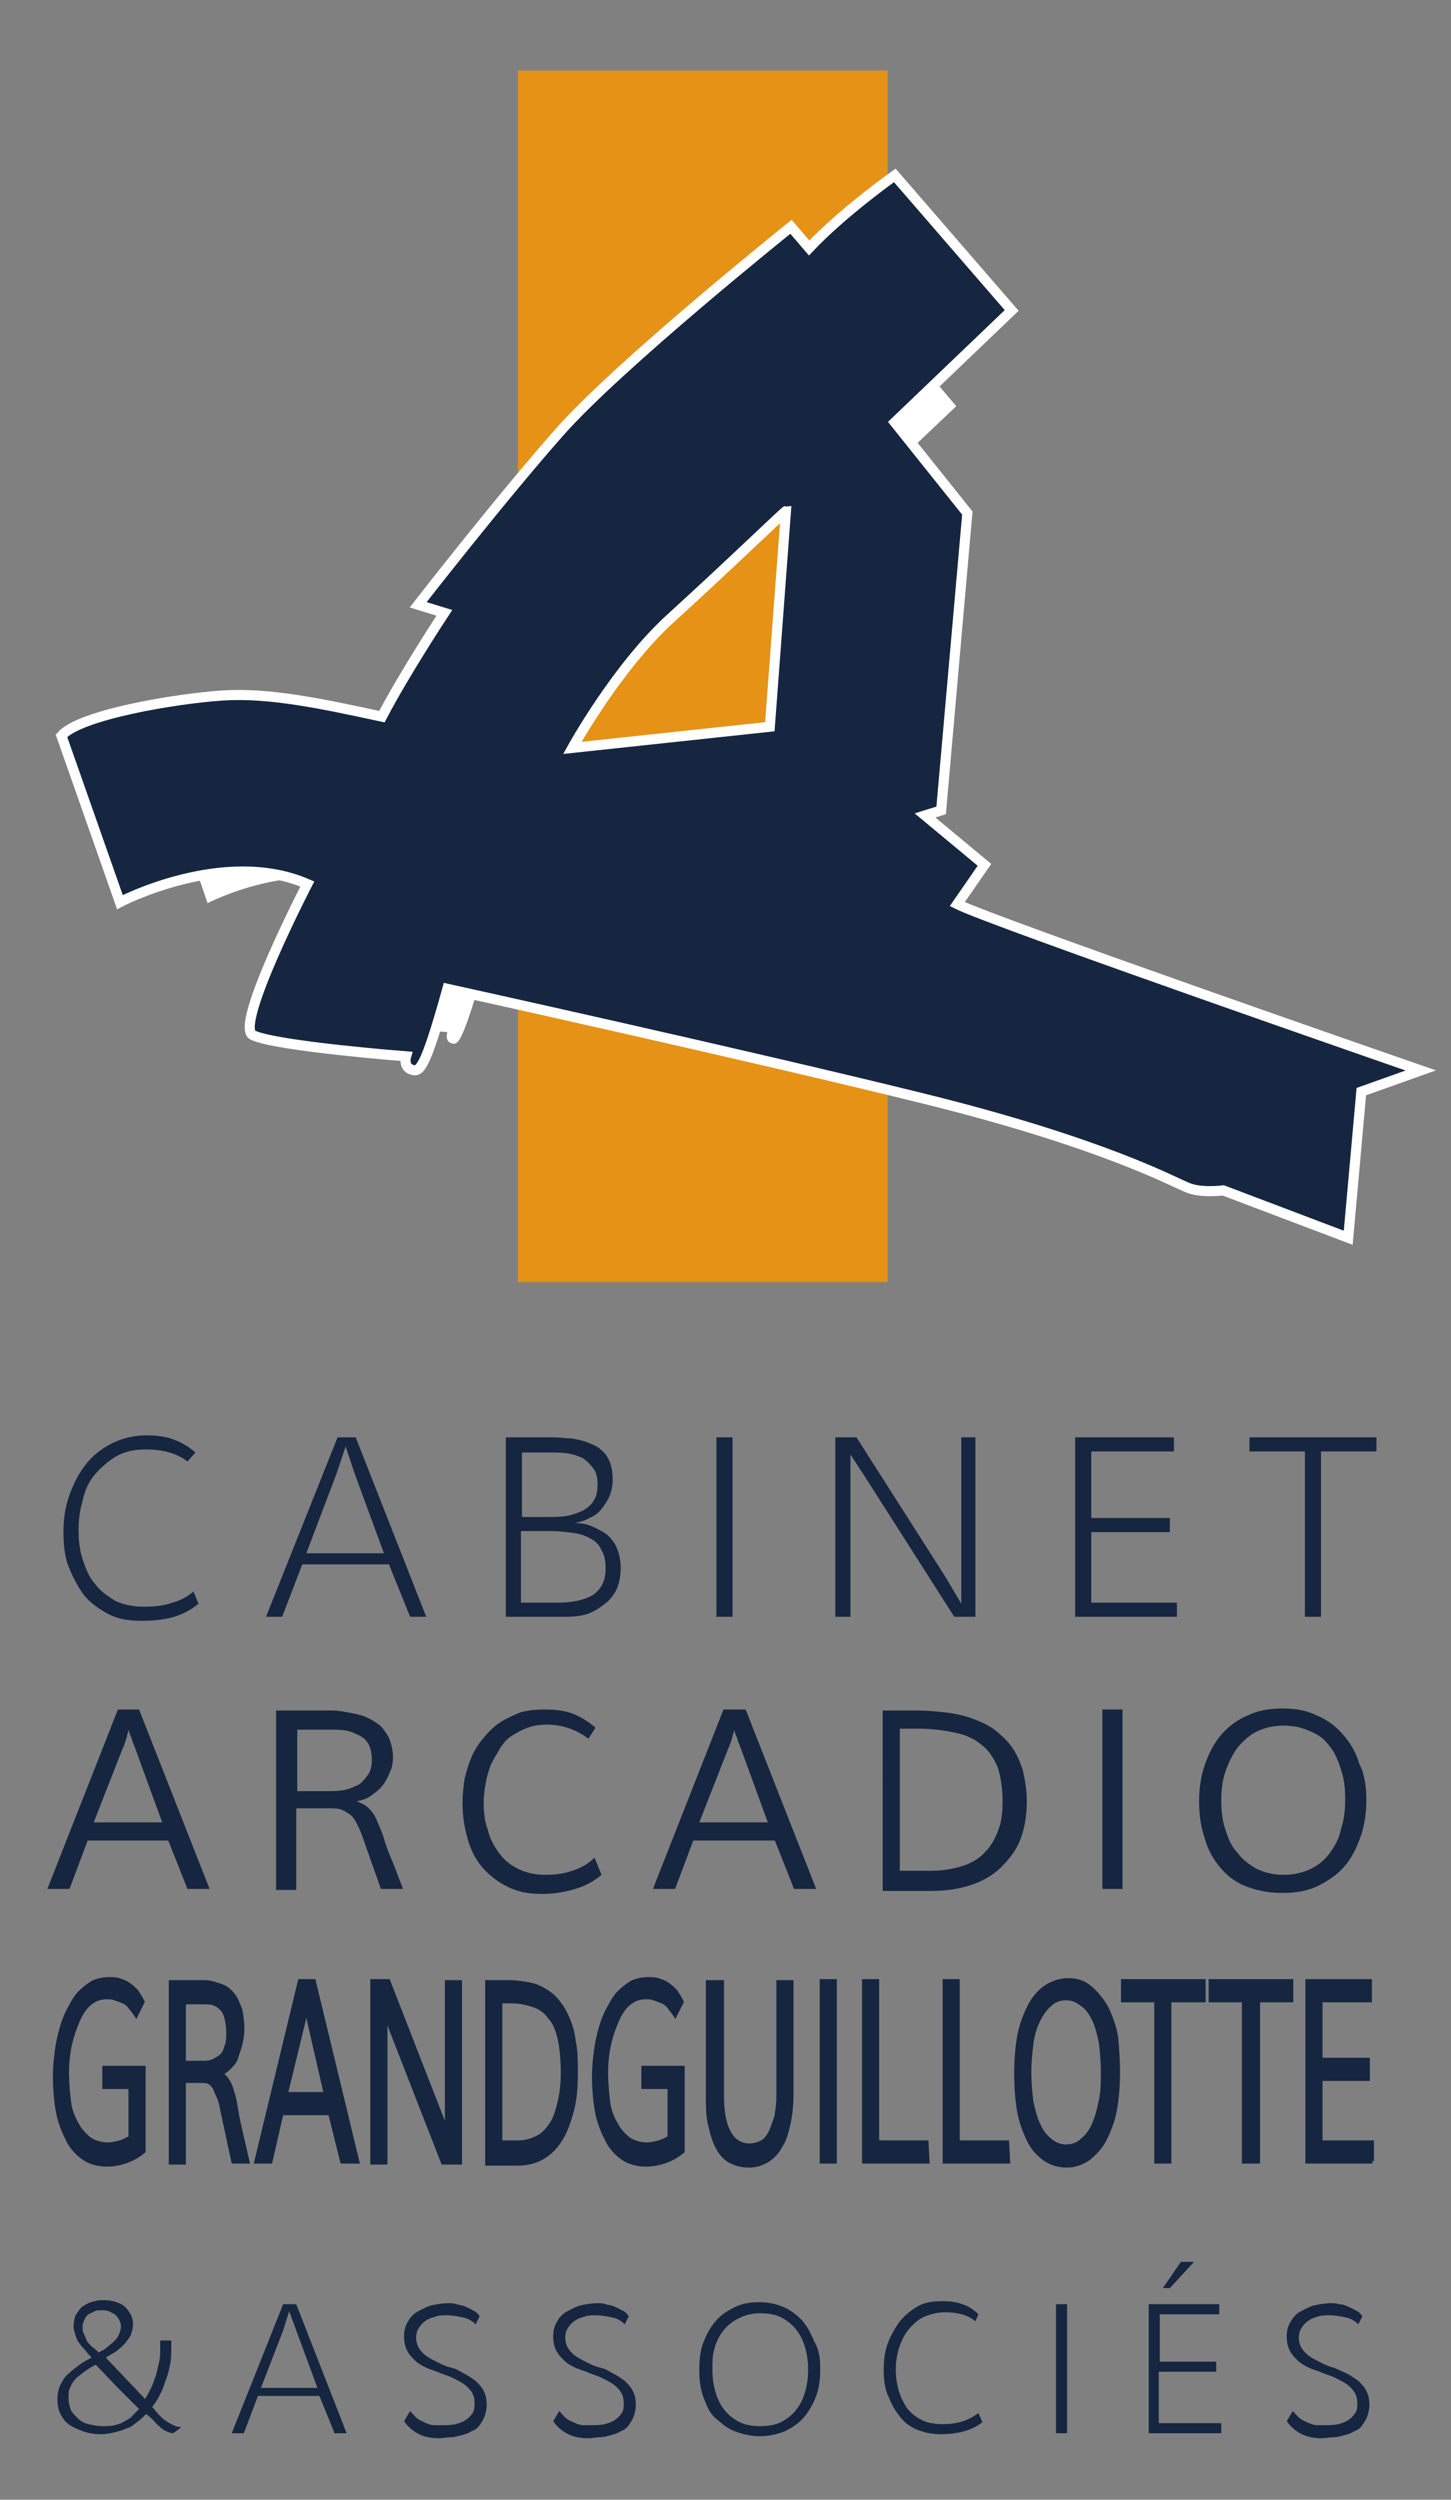 <?xml version="1.0" encoding="utf-8"?>
<!-- Generator: Adobe Illustrator 24.3.0, SVG Export Plug-In . SVG Version: 6.00 Build 0)  -->
<svg version="1.1" xmlns="http://www.w3.org/2000/svg" xmlns:xlink="http://www.w3.org/1999/xlink" x="0px" y="0px"
	 viewBox="0 0 144 248" style="enable-background:new 0 0 144 248;" xml:space="preserve">
<rect x="0" y="0" width="144" height="248" fill="#808080" stroke="none"/>
<style type="text/css">
	.st0{display:none;fill:#162640;}
	.st1{fill:#FFFFFF;}
	.st2{fill:#162640;}
	.st3{fill:#162640;stroke:#162640;stroke-width:0.5;stroke-miterlimit:10;}
	.st4{fill:#E59216;}
	.st5{fill:#162640;stroke:#FFFFFF;}
</style>
<g id="Calque_1">
	<path class="st0" d="M127.5,5.5h-111c-5.5,0-10,4.5-10,10v102c0,5.5,4.5,10,10,10h111c5.5,0,10-4.5,10-10v-102
		C137.5,10,133,5.5,127.5,5.5z"/>
	<path class="st1" d="M94.9,40.3l-9.8,9.3l6.1,7.6l-2.2,24.7l-1.3,0.4l5,4.1l-2.4,3.3c3,1.5,38.6,13.9,38.6,13.9l-5,1.7l-1.1,12.1
		l-10.4-3.9c0,0-2,0.2-3-0.2c-1.1-0.4-6.9-3.7-21.9-7.4c-15-3.7-39.7-9.1-39.7-9.1c-2,6.9-2.4,6.9-3,6.7c-0.7-0.2-0.4-1.1-0.4-1.1
		s-10.8-0.9-12.8-1.7c-1.6-0.7,4.6-12.6,4.6-12.6c-6.9-3-15.6,1.5-15.6,1.5l-4.8-14c1.5-1.7,9.5-3.1,13.4-3.4s8.2,0.7,13.2,1.7
		c2-3.7,5.2-8.7,5.2-8.7l-2.2-0.7c0,0,6.7-8.7,11.7-14.3c5-5.6,19.3-17.1,19.3-17.1l1.5,1.7c2.8-3,7.2-6.1,7.2-6.1L94.9,40.3z
		 M66.6,65.9C62,70,58.3,76.7,58.3,76.7L74.8,75l1.3-18C76.1,57,71.1,61.8,66.6,65.9z"/>
	<g>
		<path class="st2" d="M18.6,145c-1-0.8-2.4-1.2-4.1-1.2c-1.2,0-2.1,0.2-3,0.7c-0.8,0.5-1.5,1.1-2.1,1.8s-1,1.6-1.2,2.6
			c-0.3,1-0.4,1.9-0.4,2.9c0,1,0.1,2,0.4,2.9c0.3,0.9,0.6,1.7,1.2,2.4c0.5,0.7,1.2,1.2,2,1.7c0.8,0.4,1.8,0.6,2.9,0.6
			c1,0,2-0.1,2.8-0.4c0.8-0.2,1.5-0.6,2.1-1.1l0.5,1.2c-0.7,0.6-1.5,1-2.4,1.3c-1,0.3-2.1,0.4-3.3,0.4c-1.3,0-2.4-0.2-3.3-0.7
			s-1.8-1.1-2.4-1.9c-0.6-0.8-1.1-1.8-1.5-2.8s-0.5-2.2-0.5-3.5c0-1.3,0.2-2.5,0.6-3.6c0.4-1.1,0.9-2.1,1.6-3
			c0.7-0.9,1.6-1.6,2.6-2.1s2.2-0.8,3.4-0.8c1,0,1.9,0.1,2.7,0.4c0.8,0.3,1.5,0.7,2.2,1.3L18.6,145z"/>
		<path class="st2" d="M28,160.4h-1.6l7.1-17.8h1.8l7,17.8h-1.6l-2.1-5.2H30L28,160.4z M30.4,154.1h7.7l-2.9-7.9l-0.9-2.7l-0.9,2.7
			L30.4,154.1z"/>
		<path class="st2" d="M50.2,160.4v-17.8h3.2c0.5,0,1,0,1.6,0c0.6,0,1.1,0.1,1.7,0.1c0.5,0.1,1.1,0.2,1.6,0.4c0.5,0.2,1,0.4,1.3,0.7
			c0.4,0.3,0.7,0.7,0.9,1.2c0.2,0.5,0.3,1.1,0.3,1.8c0,0.6-0.1,1.1-0.3,1.6c-0.2,0.5-0.5,0.9-0.8,1.3c-0.3,0.4-0.7,0.7-1.2,0.9
			c-0.5,0.3-1,0.4-1.5,0.5c0.7,0,1.3,0.1,1.9,0.4s1.1,0.5,1.5,0.9c0.4,0.4,0.7,0.8,0.9,1.4c0.2,0.5,0.3,1.2,0.3,1.8
			c0,0.6-0.1,1.3-0.3,1.8c-0.2,0.6-0.6,1.1-1,1.5c-0.5,0.4-1,0.8-1.7,1.1c-0.7,0.3-1.5,0.4-2.4,0.4H50.2z M51.7,151.9v7.1h3.7
			c1.5,0,2.7-0.3,3.5-0.8c0.8-0.6,1.2-1.4,1.2-2.6c0-0.7-0.1-1.3-0.4-1.8c-0.2-0.5-0.6-0.9-1-1.1c-0.5-0.3-1-0.5-1.7-0.6
			c-0.7-0.1-1.5-0.2-2.3-0.2H51.7z M51.8,150.5h2.6c0.6,0,1.2,0,1.8-0.1s1.1-0.3,1.6-0.5c0.5-0.3,0.9-0.6,1.1-1
			c0.3-0.4,0.4-1,0.4-1.6c0-0.7-0.1-1.2-0.4-1.6c-0.3-0.4-0.6-0.7-1-1c-0.4-0.2-0.9-0.4-1.5-0.5s-1.2-0.1-1.9-0.1h-2.7V150.5z"/>
		<path class="st2" d="M72.7,160.4h-1.6v-17.8h1.6V160.4z"/>
		<path class="st2" d="M84.4,144.3v16.1h-1.5v-17.8H85l8.8,13.8l1.6,2.7V155v-12.4h1.4v17.8h-2.1l-8.8-13.8L84.4,144.3z"/>
		<path class="st2" d="M116.8,159v1.4h-10.1v-17.8h9.8v1.4h-8.2v6.6h7.8v1.4h-7.8v7H116.8z"/>
		<path class="st2" d="M129.5,160.4v-16.4H124v-1.4h12.6v1.4h-5.5v16.4H129.5z"/>
		<path class="st2" d="M6.9,187.4H4.7l7-17.8h2.1l7,17.8h-2.2l-1.9-4.8H8.7L6.9,187.4z M9.3,180.8h6.8l-2.7-7.4
			c-0.1-0.2-0.1-0.3-0.2-0.5c-0.1-0.2-0.1-0.4-0.2-0.6c-0.1-0.2-0.2-0.4-0.2-0.7c-0.1,0.3-0.2,0.5-0.2,0.7c-0.1,0.2-0.1,0.4-0.2,0.6
			c-0.1,0.2-0.1,0.4-0.2,0.5L9.3,180.8z"/>
		<path class="st2" d="M29.4,179.5v8h-2v-17.8h4.1c0.5,0,1,0,1.5,0c0.5,0,1.1,0.1,1.6,0.2c0.5,0.1,1.1,0.2,1.6,0.4
			c0.5,0.2,1,0.5,1.4,0.8c0.4,0.3,0.7,0.8,1,1.3c0.2,0.5,0.4,1.2,0.4,1.9c0,0.6-0.1,1.1-0.3,1.5c-0.2,0.5-0.4,0.9-0.7,1.3
			c-0.3,0.4-0.7,0.7-1.1,1c-0.4,0.3-0.9,0.5-1.5,0.6h0c0.5,0.2,0.9,0.4,1.2,0.7c0.3,0.3,0.6,0.7,0.8,1.2c0.2,0.5,0.5,1.1,0.7,1.8
			c0.2,0.7,0.5,1.5,0.9,2.4l1,2.6h-2.2l-1.8-5.1c-0.2-0.6-0.4-1-0.6-1.4s-0.4-0.7-0.7-0.9c-0.3-0.2-0.6-0.4-0.9-0.5
			c-0.4-0.1-0.8-0.1-1.3-0.1H29.4z M29.4,177.7h3.1c0.5,0,1,0,1.6-0.1c0.5-0.1,1-0.3,1.4-0.5c0.4-0.2,0.7-0.6,1-1
			c0.3-0.4,0.4-0.9,0.4-1.5c0-0.6-0.1-1.1-0.3-1.5c-0.2-0.4-0.5-0.7-0.9-0.9c-0.4-0.2-0.8-0.4-1.3-0.5c-0.5-0.1-1.1-0.1-1.7-0.1
			h-3.2V177.7z"/>
		<path class="st2" d="M58.4,172.5c-1.2-0.9-2.6-1.4-4.1-1.4c-0.7,0-1.4,0.1-1.9,0.3c-0.6,0.2-1.1,0.5-1.6,0.8s-0.9,0.8-1.2,1.3
			c-0.3,0.5-0.6,1-0.9,1.6c-0.2,0.6-0.4,1.2-0.5,1.8c-0.1,0.6-0.2,1.2-0.2,1.9c0,1,0.1,1.9,0.4,2.7c0.2,0.9,0.6,1.6,1.1,2.3
			c0.5,0.7,1.1,1.2,1.9,1.6s1.7,0.6,2.7,0.6c1,0,1.8-0.1,2.7-0.4s1.6-0.7,2.2-1.3l0.7,1.7c-0.7,0.6-1.6,1.1-2.6,1.4
			c-1,0.3-2.1,0.5-3.3,0.5c-1.3,0-2.4-0.2-3.4-0.7c-1-0.5-1.8-1.1-2.5-1.9c-0.7-0.8-1.2-1.8-1.5-2.9c-0.3-1.1-0.5-2.2-0.5-3.5
			c0-0.8,0.1-1.7,0.2-2.4c0.2-0.8,0.4-1.5,0.7-2.2c0.3-0.7,0.7-1.3,1.2-1.9s1-1.1,1.6-1.5c0.6-0.4,1.3-0.7,2-1
			c0.7-0.2,1.5-0.3,2.4-0.3c1.1,0,2,0.1,2.8,0.4c0.8,0.3,1.6,0.8,2.3,1.4L58.4,172.5z"/>
		<path class="st2" d="M67,187.4h-2.2l7-17.8H74l7,17.8h-2.2l-1.9-4.8h-8.1L67,187.4z M69.4,180.8h6.8l-2.7-7.4
			c-0.1-0.2-0.1-0.3-0.2-0.5c-0.1-0.2-0.1-0.4-0.2-0.6c-0.1-0.2-0.2-0.4-0.2-0.7c-0.1,0.3-0.2,0.5-0.2,0.7c-0.1,0.2-0.1,0.4-0.2,0.6
			c-0.1,0.2-0.1,0.4-0.2,0.5L69.4,180.8z"/>
		<path class="st2" d="M87.4,169.7H91c1,0,2,0.1,2.9,0.2c0.9,0.1,1.8,0.3,2.6,0.6c0.8,0.3,1.5,0.6,2.2,1.1c0.6,0.5,1.2,1,1.7,1.7
			c0.5,0.7,0.8,1.4,1.1,2.3c0.2,0.9,0.4,1.9,0.4,3.1c0,1.4-0.2,2.6-0.6,3.7c-0.4,1.1-1.1,2-1.9,2.8c-0.8,0.8-1.8,1.4-3,1.8
			c-1.2,0.4-2.5,0.6-4,0.6h-4.8V169.7z M89.4,185.6h3c1.2,0,2.3-0.2,3.2-0.5c0.9-0.3,1.7-0.8,2.2-1.4c0.6-0.6,1-1.4,1.3-2.2
			s0.4-1.8,0.4-2.8c0-1.3-0.2-2.5-0.5-3.4c-0.4-0.9-0.9-1.7-1.6-2.2c-0.7-0.6-1.6-1-2.6-1.2s-2.2-0.4-3.6-0.4h-1.9V185.6z"/>
		<path class="st2" d="M111.4,187.4h-2v-17.8h2V187.4z"/>
		<path class="st2" d="M135.6,178.6c0,1.3-0.2,2.6-0.6,3.7c-0.4,1.1-0.9,2.1-1.6,2.9c-0.7,0.8-1.6,1.4-2.6,1.9s-2.2,0.7-3.5,0.7
			c-1.3,0-2.4-0.2-3.5-0.6s-1.9-1-2.6-1.8c-0.7-0.8-1.3-1.8-1.6-2.9c-0.4-1.1-0.6-2.4-0.6-3.8c0-1.3,0.2-2.6,0.6-3.7
			c0.4-1.1,0.9-2.1,1.6-2.9c0.7-0.8,1.6-1.5,2.6-1.9c1-0.5,2.2-0.7,3.5-0.7c1.3,0,2.4,0.2,3.4,0.7c1,0.4,1.9,1.1,2.6,1.9
			c0.7,0.8,1.3,1.8,1.6,2.9C135.4,175.9,135.6,177.2,135.6,178.6z M121.2,178.6c0,1,0.1,2,0.4,2.9c0.3,0.9,0.6,1.7,1.2,2.3
			c0.5,0.7,1.2,1.2,1.9,1.6c0.8,0.4,1.7,0.6,2.7,0.6c1,0,1.9-0.2,2.7-0.6c0.8-0.4,1.4-0.9,1.9-1.6c0.5-0.7,0.9-1.4,1.1-2.4
			c0.3-0.9,0.4-1.9,0.4-2.9c0-1-0.1-2-0.4-2.9c-0.3-0.9-0.6-1.7-1.1-2.3c-0.5-0.7-1.1-1.2-1.9-1.5c-0.8-0.4-1.7-0.6-2.7-0.6
			c-1,0-1.9,0.2-2.7,0.6c-0.8,0.4-1.4,1-1.9,1.6c-0.5,0.7-0.9,1.5-1.2,2.4C121.3,176.7,121.2,177.6,121.2,178.6z"/>
		<path class="st3" d="M13.5,199.8c-0.2-0.3-0.4-0.5-0.6-0.8c-0.2-0.2-0.4-0.4-0.7-0.5s-0.5-0.2-0.8-0.3c-0.3-0.1-0.5-0.1-0.8-0.1
			c-0.7,0-1.2,0.2-1.7,0.6s-0.9,1-1.2,1.7c-0.3,0.7-0.6,1.5-0.8,2.4s-0.3,1.9-0.3,2.8c0,1.1,0.1,2,0.2,2.9s0.4,1.6,0.8,2.3
			c0.3,0.6,0.8,1.1,1.3,1.5c0.5,0.3,1.1,0.5,1.8,0.5c0.4,0,0.8-0.1,1.2-0.2c0.4-0.1,0.7-0.3,1.1-0.5V207h-2.6v-1.8h3.8v8.2
			c-0.6,0.5-1.2,0.8-1.8,1c-0.6,0.2-1.2,0.3-1.8,0.3c-0.8,0-1.6-0.2-2.2-0.6c-0.6-0.4-1.2-1-1.6-1.8s-0.8-1.7-1-2.8
			c-0.2-1.1-0.3-2.3-0.3-3.6c0-0.9,0.1-1.7,0.2-2.5c0.1-0.8,0.3-1.6,0.5-2.3c0.2-0.7,0.5-1.4,0.8-1.9c0.3-0.6,0.6-1.1,1-1.5
			c0.4-0.4,0.8-0.7,1.3-1c0.5-0.2,1-0.3,1.5-0.3c0.3,0,0.7,0,1,0.1c0.3,0.1,0.6,0.2,0.9,0.4s0.5,0.4,0.8,0.7c0.2,0.3,0.4,0.6,0.6,1
			L13.5,199.8z"/>
		<path class="st3" d="M18.2,206.5v8H17v-17.8h2.5c0.3,0,0.6,0,0.9,0c0.3,0,0.7,0.1,1,0.2c0.3,0.1,0.7,0.2,1,0.4
			c0.3,0.2,0.6,0.5,0.8,0.8s0.4,0.8,0.6,1.3c0.1,0.5,0.2,1.2,0.2,1.9c0,0.6-0.1,1.1-0.2,1.5c-0.1,0.5-0.3,0.9-0.4,1.3
			s-0.4,0.7-0.7,1c-0.3,0.3-0.6,0.5-0.9,0.6h0c0.3,0.2,0.5,0.4,0.7,0.7c0.2,0.3,0.4,0.7,0.5,1.2c0.2,0.5,0.3,1.1,0.4,1.8
			c0.1,0.7,0.3,1.5,0.5,2.4l0.6,2.6h-1.3l-1.1-5.1c-0.1-0.6-0.2-1-0.4-1.4s-0.3-0.7-0.4-0.9c-0.2-0.2-0.3-0.4-0.6-0.5
			c-0.2-0.1-0.5-0.1-0.8-0.1H18.2z M18.2,204.7h1.9c0.3,0,0.6,0,0.9-0.1c0.3-0.1,0.6-0.3,0.9-0.5s0.5-0.6,0.6-1
			c0.2-0.4,0.2-0.9,0.2-1.5c0-0.6-0.1-1.1-0.2-1.5c-0.1-0.4-0.3-0.7-0.5-0.9c-0.2-0.2-0.5-0.4-0.8-0.5c-0.3-0.1-0.7-0.1-1-0.1h-2
			V204.7z"/>
		<path class="st3" d="M26.8,214.4h-1.3l4.3-17.8h1.3l4.3,17.8H34l-1.2-4.8h-4.9L26.8,214.4z M28.3,207.8h4.1l-1.7-7.4
			c0-0.2-0.1-0.3-0.1-0.5c0-0.2-0.1-0.4-0.1-0.6c0-0.2-0.1-0.4-0.1-0.7c0,0.3-0.1,0.5-0.1,0.7c0,0.2-0.1,0.4-0.1,0.6
			c0,0.2-0.1,0.4-0.1,0.5L28.3,207.8z"/>
		<path class="st3" d="M37,214.4v-17.8h1.5l5.3,13.6l0.6,1.5V209v-12.3h1.2v17.8H44l-5.3-13.6l-0.5-1.5v2.3v12.8H37z"/>
		<path class="st3" d="M48.4,196.7h2.2c0.6,0,1.2,0.1,1.8,0.2c0.6,0.1,1.1,0.3,1.6,0.6s0.9,0.6,1.3,1.1c0.4,0.5,0.7,1,1,1.7
			c0.3,0.7,0.5,1.4,0.6,2.3c0.2,0.9,0.2,1.9,0.2,3.1c0,1.4-0.1,2.6-0.4,3.7c-0.3,1.1-0.6,2-1.1,2.8c-0.5,0.8-1.1,1.4-1.8,1.8
			c-0.7,0.4-1.5,0.6-2.4,0.6h-3V196.7z M49.6,212.6h1.8c0.8,0,1.4-0.2,2-0.5s1-0.8,1.4-1.4c0.4-0.6,0.6-1.4,0.8-2.2
			c0.2-0.9,0.3-1.8,0.3-2.8c0-1.3-0.1-2.5-0.3-3.4c-0.2-0.9-0.5-1.7-1-2.2c-0.4-0.6-1-1-1.6-1.2s-1.4-0.4-2.2-0.4h-1.2V212.6z"/>
		<path class="st3" d="M67,199.8c-0.2-0.3-0.4-0.5-0.6-0.8c-0.2-0.2-0.4-0.4-0.7-0.5s-0.5-0.2-0.8-0.3c-0.3-0.1-0.5-0.1-0.8-0.1
			c-0.7,0-1.2,0.2-1.7,0.6s-0.9,1-1.2,1.7c-0.3,0.7-0.6,1.5-0.8,2.4s-0.3,1.9-0.3,2.8c0,1.1,0.1,2,0.2,2.9s0.4,1.6,0.8,2.3
			c0.3,0.6,0.8,1.1,1.3,1.5c0.5,0.3,1.1,0.5,1.8,0.5c0.4,0,0.8-0.1,1.2-0.2c0.4-0.1,0.7-0.3,1.1-0.5V207h-2.6v-1.8h3.8v8.2
			c-0.6,0.5-1.2,0.8-1.8,1c-0.6,0.2-1.2,0.3-1.8,0.3c-0.8,0-1.6-0.2-2.2-0.6c-0.6-0.4-1.2-1-1.6-1.8s-0.8-1.7-1-2.8
			c-0.2-1.1-0.3-2.3-0.3-3.6c0-0.9,0.1-1.7,0.2-2.5c0.1-0.8,0.3-1.6,0.5-2.3c0.2-0.7,0.5-1.4,0.8-1.9c0.3-0.6,0.6-1.1,1-1.5
			c0.4-0.4,0.8-0.7,1.3-1c0.5-0.2,1-0.3,1.5-0.3c0.3,0,0.7,0,1,0.1c0.3,0.1,0.6,0.2,0.9,0.4s0.5,0.4,0.8,0.7c0.2,0.3,0.4,0.6,0.6,1
			L67,199.8z"/>
		<path class="st3" d="M70.4,196.7h1.2v11.1c0,1.7,0.2,2.9,0.7,3.8c0.5,0.9,1.2,1.3,2.1,1.3c0.4,0,0.8-0.1,1.2-0.3
			c0.4-0.2,0.7-0.6,0.9-1c0.2-0.4,0.4-1,0.6-1.6c0.1-0.6,0.2-1.3,0.2-2.1v-11.2h1.2l0,11c0,1.1-0.1,2.1-0.3,3
			c-0.2,0.9-0.4,1.6-0.8,2.2c-0.3,0.6-0.8,1.1-1.3,1.4c-0.5,0.3-1.1,0.5-1.8,0.5c-0.7,0-1.4-0.2-1.9-0.5s-0.9-0.8-1.2-1.4
			c-0.3-0.6-0.5-1.3-0.7-2.2s-0.2-1.8-0.2-2.8V196.7z"/>
		<path class="st3" d="M82.8,214.4h-1.2v-17.8h1.2V214.4z"/>
		<path class="st3" d="M92,214.4h-6.2v-17.8H87v16h4.9L92,214.4z"/>
		<path class="st3" d="M100,214.4h-6.2v-17.8h1.2v16h4.9L100,214.4z"/>
		<path class="st3" d="M110.9,205.6c0,1.3-0.1,2.6-0.3,3.7c-0.2,1.1-0.6,2.1-1,2.9c-0.4,0.8-1,1.4-1.6,1.9c-0.6,0.4-1.3,0.7-2.1,0.7
			c-0.8,0-1.5-0.2-2.1-0.6c-0.6-0.4-1.2-1-1.6-1.8c-0.4-0.8-0.8-1.8-1-2.9s-0.3-2.4-0.3-3.8c0-1.3,0.1-2.6,0.3-3.7s0.6-2.1,1-2.9
			c0.4-0.8,1-1.5,1.6-1.9s1.4-0.7,2.2-0.7c0.8,0,1.5,0.2,2.1,0.7s1.1,1.1,1.6,1.9c0.4,0.8,0.8,1.8,1,2.9
			C110.8,202.9,110.9,204.2,110.9,205.6z M102.1,205.6c0,1,0.1,2,0.2,2.9c0.2,0.9,0.4,1.7,0.7,2.3c0.3,0.7,0.7,1.2,1.2,1.6
			c0.5,0.4,1,0.6,1.6,0.6c0.6,0,1.2-0.2,1.6-0.6c0.5-0.4,0.9-0.9,1.2-1.6c0.3-0.7,0.5-1.4,0.7-2.4c0.2-0.9,0.2-1.9,0.2-2.9
			c0-1-0.1-2-0.2-2.9c-0.2-0.9-0.4-1.7-0.7-2.3s-0.7-1.2-1.2-1.5c-0.5-0.4-1-0.6-1.6-0.6c-0.6,0-1.2,0.2-1.6,0.6
			c-0.5,0.4-0.9,1-1.2,1.6s-0.6,1.5-0.7,2.4S102.1,204.6,102.1,205.6z"/>
		<path class="st3" d="M114.8,214.4v-16h-3.3v-1.8h7.9v1.8H116v16H114.8z"/>
		<path class="st3" d="M123.5,214.4v-16h-3.3v-1.8h7.9v1.8h-3.3v16H123.5z"/>
		<path class="st3" d="M136.2,214.4h-6.4v-17.8h6.1v1.8H131v6h4.7v1.8H131v6.4h5.1V214.4z"/>
		<path class="st2" d="M5.7,238c0-0.5,0.1-1,0.3-1.4s0.4-0.8,0.8-1.1c0.3-0.3,0.7-0.6,1.1-0.9s0.8-0.5,1.2-0.7
			c-0.2-0.2-0.4-0.4-0.6-0.7c-0.2-0.2-0.4-0.4-0.6-0.7c-0.2-0.2-0.3-0.5-0.4-0.8s-0.2-0.6-0.2-0.9c0-0.4,0.1-0.8,0.2-1.1
			c0.2-0.3,0.4-0.6,0.6-0.8c0.3-0.2,0.6-0.4,0.9-0.5c0.4-0.1,0.7-0.2,1.1-0.2c0.4,0,0.7,0,1.1,0.1c0.4,0.1,0.7,0.2,1,0.4
			s0.5,0.5,0.7,0.8s0.3,0.7,0.3,1.1c0,0.4-0.1,0.7-0.2,1s-0.4,0.6-0.6,0.9c-0.3,0.3-0.5,0.5-0.9,0.8c-0.3,0.2-0.7,0.4-1,0.6l3.9,4.1
			c0.2-0.3,0.4-0.7,0.6-1.1c0.2-0.4,0.3-0.8,0.5-1.3c0.1-0.4,0.2-0.9,0.3-1.3c0.1-0.5,0.1-0.9,0.1-1.3c0-0.2,0-0.3,0-0.4
			c0-0.1,0-0.2,0-0.2c0,0,0-0.1,0-0.1c0,0,0-0.1,0-0.1h1.1c0,0.2,0,0.4,0,0.7c0,0.5,0,1-0.1,1.6c-0.1,0.5-0.2,1-0.4,1.5
			c-0.2,0.5-0.3,1-0.6,1.5c-0.2,0.5-0.5,0.9-0.8,1.3c0.3,0.3,0.5,0.6,0.7,0.8c0.2,0.2,0.4,0.4,0.7,0.6s0.5,0.3,0.7,0.4
			s0.5,0.2,0.8,0.2l-0.8,0.6c-0.2,0-0.5-0.1-0.7-0.2s-0.4-0.2-0.6-0.4c-0.2-0.2-0.4-0.3-0.6-0.6c-0.2-0.2-0.5-0.5-0.8-0.7
			c-0.3,0.3-0.5,0.5-0.9,0.8s-0.6,0.5-1,0.6c-0.4,0.2-0.8,0.3-1.2,0.4c-0.4,0.1-0.9,0.2-1.4,0.2c-0.6,0-1.2-0.1-1.8-0.3
			c-0.5-0.2-1-0.4-1.4-0.7S6.3,240,6,239.5C5.8,239.1,5.7,238.6,5.7,238z M13.8,239c0,0-0.1-0.1-0.2-0.2c-0.1-0.1-0.3-0.3-0.5-0.5
			c-0.2-0.2-0.4-0.4-0.7-0.7c-0.3-0.3-0.5-0.5-0.8-0.8l-2.1-2.2c-0.4,0.2-0.7,0.4-1,0.6s-0.6,0.5-0.9,0.7c-0.3,0.3-0.5,0.6-0.6,0.9
			c-0.2,0.3-0.2,0.7-0.2,1.1c0,0.4,0.1,0.8,0.2,1.1s0.4,0.6,0.7,0.9s0.6,0.5,1.1,0.6c0.4,0.1,0.9,0.2,1.4,0.2c0.4,0,0.8,0,1.2-0.1
			c0.4-0.1,0.7-0.2,1-0.4c0.3-0.2,0.6-0.3,0.8-0.6C13.4,239.4,13.6,239.2,13.8,239z M9.8,233.4c0.3-0.2,0.6-0.3,0.8-0.5
			s0.5-0.4,0.7-0.6c0.2-0.2,0.4-0.4,0.5-0.7c0.1-0.2,0.2-0.5,0.2-0.8s-0.1-0.5-0.2-0.7s-0.3-0.4-0.4-0.5c-0.2-0.1-0.4-0.2-0.6-0.3
			s-0.5-0.1-0.7-0.1c-0.3,0-0.5,0-0.7,0.1s-0.4,0.2-0.6,0.3s-0.3,0.3-0.4,0.5c-0.1,0.2-0.2,0.4-0.2,0.7c0,0.3,0,0.5,0.1,0.7
			c0.1,0.2,0.2,0.4,0.3,0.7c0.1,0.2,0.3,0.4,0.5,0.6C9.4,233,9.6,233.2,9.8,233.4z"/>
		<path class="st2" d="M24.2,241.4H23l5.1-12.8h1.3l5,12.8h-1.2l-1.5-3.7h-6.1L24.2,241.4z M25.9,236.9h5.6l-2.1-5.7l-0.7-1.9
			l-0.6,1.9L25.9,236.9z"/>
		<path class="st2" d="M40.7,239.2c0.3,0.3,0.5,0.6,0.8,0.8c0.3,0.2,0.6,0.3,0.8,0.4s0.5,0.2,0.8,0.2c0.3,0,0.5,0,0.8,0
			c0.5,0,0.9,0,1.3-0.1s0.7-0.2,1-0.4c0.3-0.2,0.5-0.4,0.7-0.7s0.2-0.6,0.2-1c0-0.4-0.1-0.8-0.3-1.1c-0.2-0.3-0.5-0.6-0.8-0.8
			s-0.7-0.4-1.1-0.6c-0.4-0.2-0.8-0.3-1.3-0.5c-0.4-0.2-0.9-0.3-1.3-0.5c-0.4-0.2-0.8-0.4-1.1-0.7c-0.3-0.3-0.6-0.6-0.8-1
			c-0.2-0.4-0.3-0.8-0.3-1.4c0-0.6,0.1-1,0.4-1.5c0.2-0.4,0.6-0.8,1-1s0.9-0.5,1.4-0.6c0.5-0.1,1-0.2,1.6-0.2c0.3,0,0.5,0,0.8,0.1
			s0.6,0.1,0.8,0.2s0.5,0.2,0.8,0.4c0.3,0.1,0.5,0.3,0.7,0.6l-0.4,0.8c-0.4-0.4-0.8-0.6-1.3-0.7s-1-0.2-1.5-0.2
			c-0.4,0-0.8,0-1.1,0.1s-0.7,0.2-1,0.4c-0.3,0.2-0.5,0.4-0.7,0.7s-0.3,0.6-0.3,1c0,0.4,0.1,0.8,0.3,1.1s0.5,0.6,0.8,0.8
			c0.3,0.2,0.7,0.4,1.1,0.6s0.8,0.4,1.3,0.5s0.9,0.4,1.3,0.6c0.4,0.2,0.8,0.5,1.1,0.7c0.3,0.3,0.6,0.6,0.8,1s0.3,0.8,0.3,1.4
			c0,0.4-0.1,0.8-0.2,1.1c-0.1,0.3-0.3,0.6-0.5,0.9s-0.5,0.5-0.8,0.6c-0.3,0.2-0.6,0.3-1,0.4s-0.7,0.2-1.1,0.2
			c-0.4,0-0.7,0.1-1.1,0.1c-0.7,0-1.4-0.1-2-0.4c-0.6-0.3-1.1-0.7-1.5-1.3L40.7,239.2z"/>
		<path class="st2" d="M55.5,239.2c0.3,0.3,0.5,0.6,0.8,0.8c0.3,0.2,0.6,0.3,0.8,0.4s0.5,0.2,0.8,0.2c0.3,0,0.5,0,0.8,0
			c0.5,0,0.9,0,1.3-0.1s0.7-0.2,1-0.4c0.3-0.2,0.5-0.4,0.7-0.7s0.2-0.6,0.2-1c0-0.4-0.1-0.8-0.3-1.1c-0.2-0.3-0.5-0.6-0.8-0.8
			s-0.7-0.4-1.1-0.6c-0.4-0.2-0.8-0.3-1.3-0.5c-0.4-0.2-0.9-0.3-1.3-0.5c-0.4-0.2-0.8-0.4-1.1-0.7c-0.3-0.3-0.6-0.6-0.8-1
			c-0.2-0.4-0.3-0.8-0.3-1.4c0-0.6,0.1-1,0.4-1.5c0.2-0.4,0.6-0.8,1-1s0.9-0.5,1.4-0.6c0.5-0.1,1-0.2,1.6-0.2c0.3,0,0.5,0,0.8,0.1
			s0.6,0.1,0.8,0.2s0.5,0.2,0.8,0.4c0.3,0.1,0.5,0.3,0.7,0.6l-0.4,0.8c-0.4-0.4-0.8-0.6-1.3-0.7s-1-0.2-1.5-0.2
			c-0.4,0-0.8,0-1.1,0.1s-0.7,0.2-1,0.4c-0.3,0.2-0.5,0.4-0.7,0.7s-0.3,0.6-0.3,1c0,0.4,0.1,0.8,0.3,1.1s0.5,0.6,0.8,0.8
			c0.3,0.2,0.7,0.4,1.1,0.6s0.8,0.4,1.3,0.5s0.9,0.4,1.3,0.6c0.4,0.2,0.8,0.5,1.1,0.7c0.3,0.3,0.6,0.6,0.8,1s0.3,0.8,0.3,1.4
			c0,0.4-0.1,0.8-0.2,1.1c-0.1,0.3-0.3,0.6-0.5,0.9s-0.5,0.5-0.8,0.6c-0.3,0.2-0.6,0.3-1,0.4s-0.7,0.2-1.1,0.2
			c-0.4,0-0.7,0.1-1.1,0.1c-0.7,0-1.4-0.1-2-0.4c-0.6-0.3-1.1-0.7-1.5-1.3L55.5,239.2z"/>
		<path class="st2" d="M81.4,235c0,1-0.1,1.9-0.4,2.7c-0.3,0.8-0.7,1.5-1.2,2.1s-1.1,1-1.9,1.4c-0.7,0.3-1.6,0.5-2.5,0.5
			c-0.9,0-1.7-0.2-2.5-0.5s-1.3-0.8-1.9-1.3s-0.9-1.3-1.2-2.1c-0.3-0.8-0.4-1.7-0.4-2.7c0-1,0.1-1.9,0.4-2.7s0.7-1.5,1.2-2.1
			c0.5-0.6,1.1-1,1.9-1.4s1.6-0.5,2.5-0.5c0.9,0,1.7,0.2,2.4,0.5c0.7,0.3,1.3,0.8,1.8,1.3c0.5,0.6,0.9,1.3,1.2,2.1
			C81.3,233.1,81.4,234,81.4,235z M70.7,235.1c0,0.8,0.1,1.5,0.3,2.2c0.2,0.7,0.5,1.3,0.9,1.8c0.4,0.5,0.9,0.9,1.5,1.2
			c0.6,0.3,1.3,0.4,2,0.4c0.8,0,1.5-0.1,2.1-0.4c0.6-0.3,1.1-0.7,1.5-1.2c0.4-0.5,0.7-1.1,0.9-1.8c0.2-0.7,0.3-1.4,0.3-2.2
			c0-0.8-0.1-1.5-0.3-2.2s-0.5-1.3-0.9-1.8c-0.4-0.5-0.9-0.9-1.5-1.2s-1.3-0.4-2.1-0.4c-0.8,0-1.5,0.2-2.1,0.5
			c-0.6,0.3-1.1,0.7-1.5,1.2c-0.4,0.5-0.7,1.1-0.9,1.8S70.7,234.3,70.7,235.1z"/>
		<path class="st2" d="M96.8,230.3c-0.7-0.6-1.7-0.9-3-0.9c-0.8,0-1.5,0.2-2.2,0.5c-0.6,0.3-1.1,0.8-1.5,1.3s-0.7,1.2-0.9,1.8
			c-0.2,0.7-0.3,1.4-0.3,2.1c0,0.7,0.1,1.4,0.3,2.1c0.2,0.7,0.5,1.2,0.8,1.7c0.4,0.5,0.9,0.9,1.5,1.2c0.6,0.3,1.3,0.4,2.1,0.4
			c0.7,0,1.4-0.1,2-0.3c0.6-0.2,1.1-0.5,1.5-0.8l0.4,0.9c-0.5,0.4-1.1,0.7-1.8,0.9c-0.7,0.2-1.5,0.3-2.4,0.3c-0.9,0-1.7-0.2-2.4-0.5
			c-0.7-0.3-1.3-0.8-1.7-1.4c-0.5-0.6-0.8-1.3-1.1-2s-0.4-1.6-0.4-2.5c0-0.9,0.1-1.8,0.4-2.6c0.3-0.8,0.7-1.5,1.2-2.2
			c0.5-0.6,1.1-1.1,1.8-1.5s1.5-0.5,2.5-0.5c0.7,0,1.4,0.1,1.9,0.3c0.6,0.2,1.1,0.5,1.6,1L96.8,230.3z"/>
		<path class="st2" d="M105.9,241.4h-1.1v-12.8h1.1V241.4z"/>
		<path class="st2" d="M121.2,240.4v1H114v-12.8h7v1h-5.9v4.7h5.6v1H115v5.1H121.2z M117.2,224.4h1.3l-2.4,2.6h-0.7L117.2,224.4z"/>
		<path class="st2" d="M128.3,239.2c0.3,0.3,0.5,0.6,0.8,0.8c0.3,0.2,0.6,0.3,0.8,0.4c0.3,0.1,0.5,0.2,0.8,0.2c0.3,0,0.5,0,0.8,0
			c0.5,0,0.9,0,1.3-0.1c0.4-0.1,0.7-0.2,1-0.4c0.3-0.2,0.5-0.4,0.7-0.7s0.2-0.6,0.2-1c0-0.4-0.1-0.8-0.3-1.1
			c-0.2-0.3-0.5-0.6-0.8-0.8c-0.3-0.2-0.7-0.4-1.1-0.6s-0.8-0.3-1.3-0.5c-0.4-0.2-0.9-0.3-1.3-0.5c-0.4-0.2-0.8-0.4-1.1-0.7
			c-0.3-0.3-0.6-0.6-0.8-1c-0.2-0.4-0.3-0.8-0.3-1.4c0-0.6,0.1-1,0.4-1.5s0.6-0.8,1-1s0.9-0.5,1.4-0.6s1-0.2,1.6-0.2
			c0.3,0,0.5,0,0.8,0.1c0.3,0,0.6,0.1,0.8,0.2s0.5,0.2,0.8,0.4c0.3,0.1,0.5,0.3,0.7,0.6l-0.4,0.8c-0.4-0.4-0.8-0.6-1.3-0.7
			c-0.5-0.1-1-0.2-1.5-0.2c-0.4,0-0.8,0-1.1,0.1c-0.4,0.1-0.7,0.2-1,0.4s-0.5,0.4-0.7,0.7c-0.2,0.3-0.3,0.6-0.3,1
			c0,0.4,0.1,0.8,0.3,1.1c0.2,0.3,0.5,0.6,0.8,0.8c0.3,0.2,0.7,0.4,1.1,0.6c0.4,0.2,0.8,0.4,1.3,0.5c0.4,0.2,0.9,0.4,1.3,0.6
			c0.4,0.2,0.8,0.5,1.1,0.7c0.3,0.3,0.6,0.6,0.8,1s0.3,0.8,0.3,1.4c0,0.4-0.1,0.8-0.2,1.1c-0.1,0.3-0.3,0.6-0.5,0.9
			s-0.5,0.5-0.8,0.6c-0.3,0.2-0.6,0.3-1,0.4c-0.3,0.1-0.7,0.2-1.1,0.2s-0.7,0.1-1.1,0.1c-0.7,0-1.4-0.1-2-0.4s-1.1-0.7-1.5-1.3
			L128.3,239.2z"/>
	</g>
</g>
<g id="Logo_original">
	<rect x="51.4" y="7" class="st4" width="36.7" height="120.2"/>
	<path class="st5" d="M100.4,30.8L88.8,41.9l7.2,9l-2.6,29.5l-1.6,0.5l5.9,4.9L95,89.7c3.6,1.8,46,16.5,46,16.5l-5.9,2.1l-1.3,14.5
		l-12.4-4.7c0,0-2.3,0.3-3.6-0.3c-1.3-0.5-8.3-4.4-26.1-8.8c-17.8-4.4-47.3-10.9-47.3-10.9c-2.3,8.3-2.8,8.3-3.6,8s-0.5-1.3-0.5-1.3
		s-12.9-1-15.2-2.1c-1.9-0.9,5.4-15,5.4-15c-8.3-3.6-18.6,1.8-18.6,1.8L6.1,73c1.8-2.1,11.4-3.7,16-4s9.8,0.8,15.8,2.1
		c2.3-4.4,6.2-10.3,6.2-10.3L41.5,60c0,0,8-10.3,14-17.1c5.9-6.7,23-20.4,23-20.4l1.8,2.1c3.4-3.6,8.5-7.2,8.5-7.2L100.4,30.8z
		 M66.6,61.3c-5.4,4.9-9.8,12.9-9.8,12.9l19.6-2.1l1.6-21.4C77.9,50.7,72,56.4,66.6,61.3z"/>
</g>
</svg>
